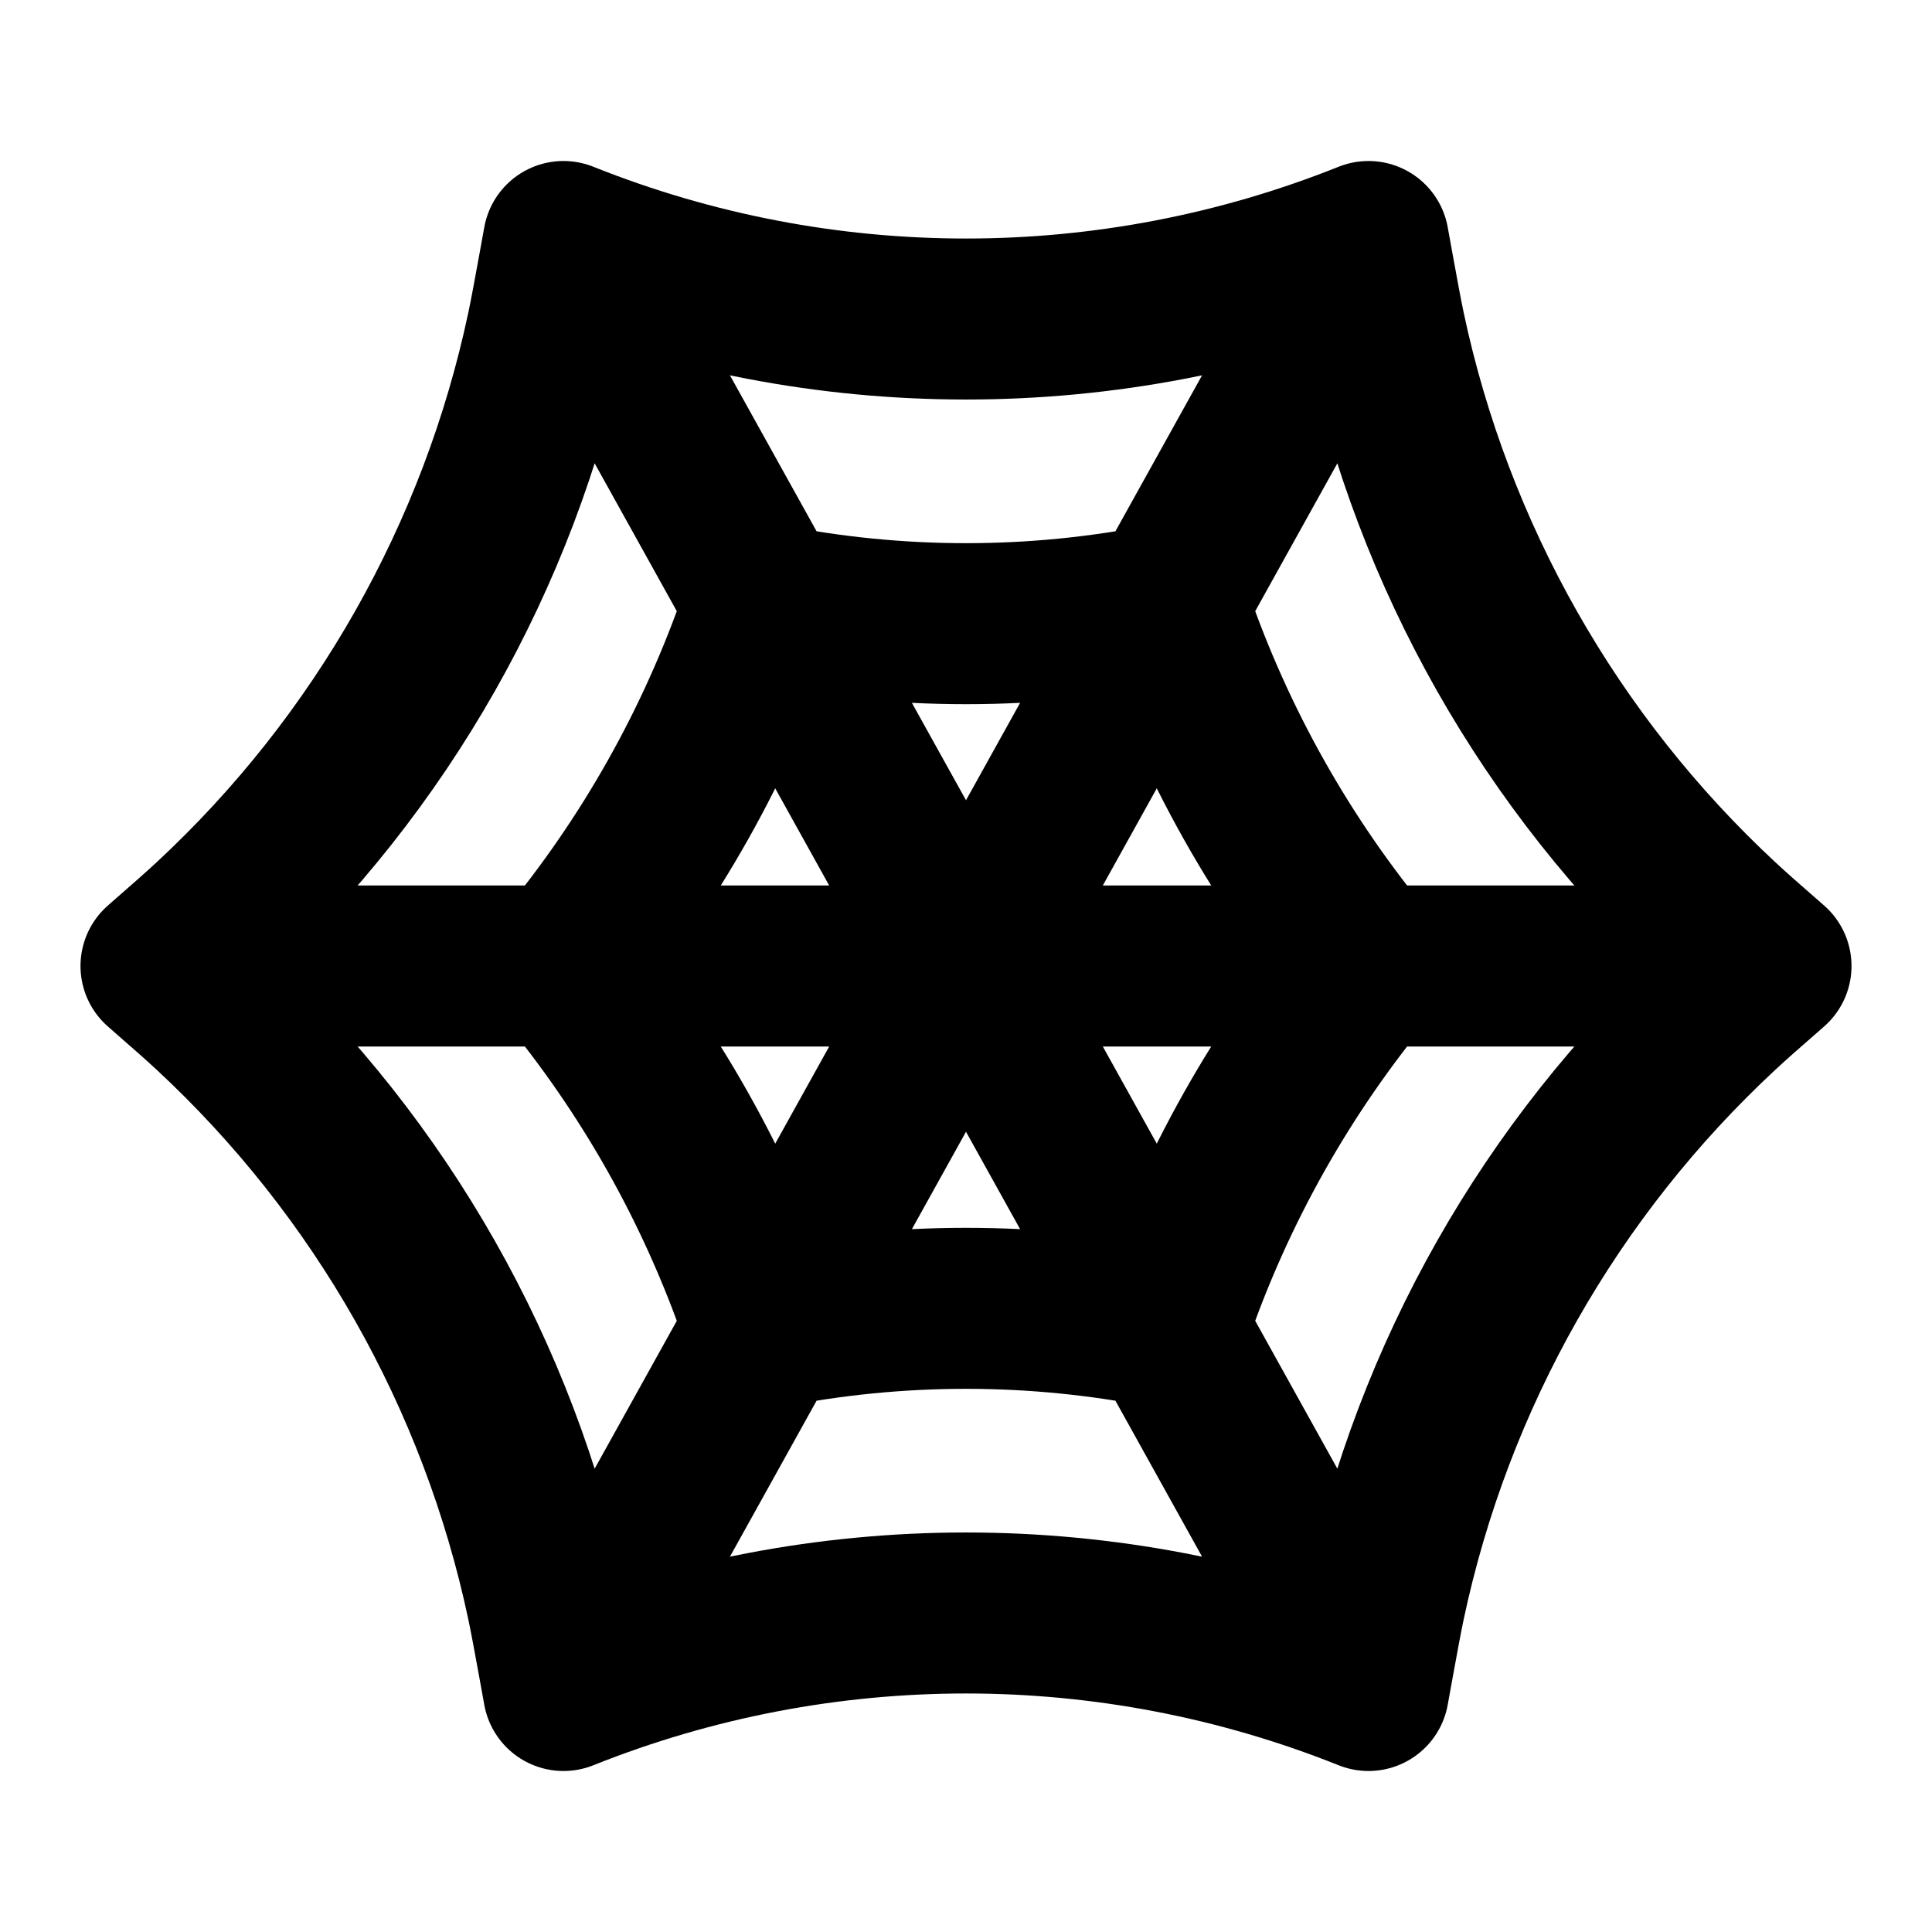 <?xml version="1.0" encoding="utf-8"?><!-- Скачано с сайта svg4.ru / Downloaded from svg4.ru -->
<svg width="800px" height="800px" viewBox="0 0 24 24" fill="none" xmlns="http://www.w3.org/2000/svg">
<path d="M2 12C2.316 12.276 2.473 12.414 2.623 12.553C4.739 14.517 6.197 17.087 6.796 19.91C6.838 20.11 6.876 20.317 6.951 20.729L7 21M2 12C2.316 11.724 2.473 11.586 2.623 11.447C4.739 9.483 6.197 6.913 6.796 4.09C6.838 3.89 6.876 3.683 6.951 3.271L7 3M2 12H22M7 3C10.21 4.284 13.79 4.284 17 3M7 3L17 21M17 3L17.049 3.271C17.124 3.683 17.162 3.89 17.204 4.09C17.803 6.913 19.261 9.483 21.377 11.447C21.526 11.586 21.684 11.724 22 12M17 3L7 21M22 12C21.684 12.276 21.526 12.414 21.377 12.553C19.261 14.517 17.803 17.087 17.204 19.91C17.162 20.11 17.124 20.317 17.049 20.729L17 21M17 21C13.79 19.716 10.21 19.716 7 21M7 12C8.073 13.289 8.902 14.763 9.448 16.349L9.5 16.5C11.15 16.17 12.85 16.17 14.5 16.5L14.552 16.349C15.098 14.763 15.927 13.289 17 12C15.927 10.711 15.098 9.237 14.552 7.651L14.5 7.5C12.85 7.83 11.15 7.83 9.5 7.5L9.448 7.651C8.902 9.237 8.073 10.711 7 12Z" stroke="#000000" stroke-width="2" stroke-linecap="round" stroke-linejoin="round"/>
</svg>